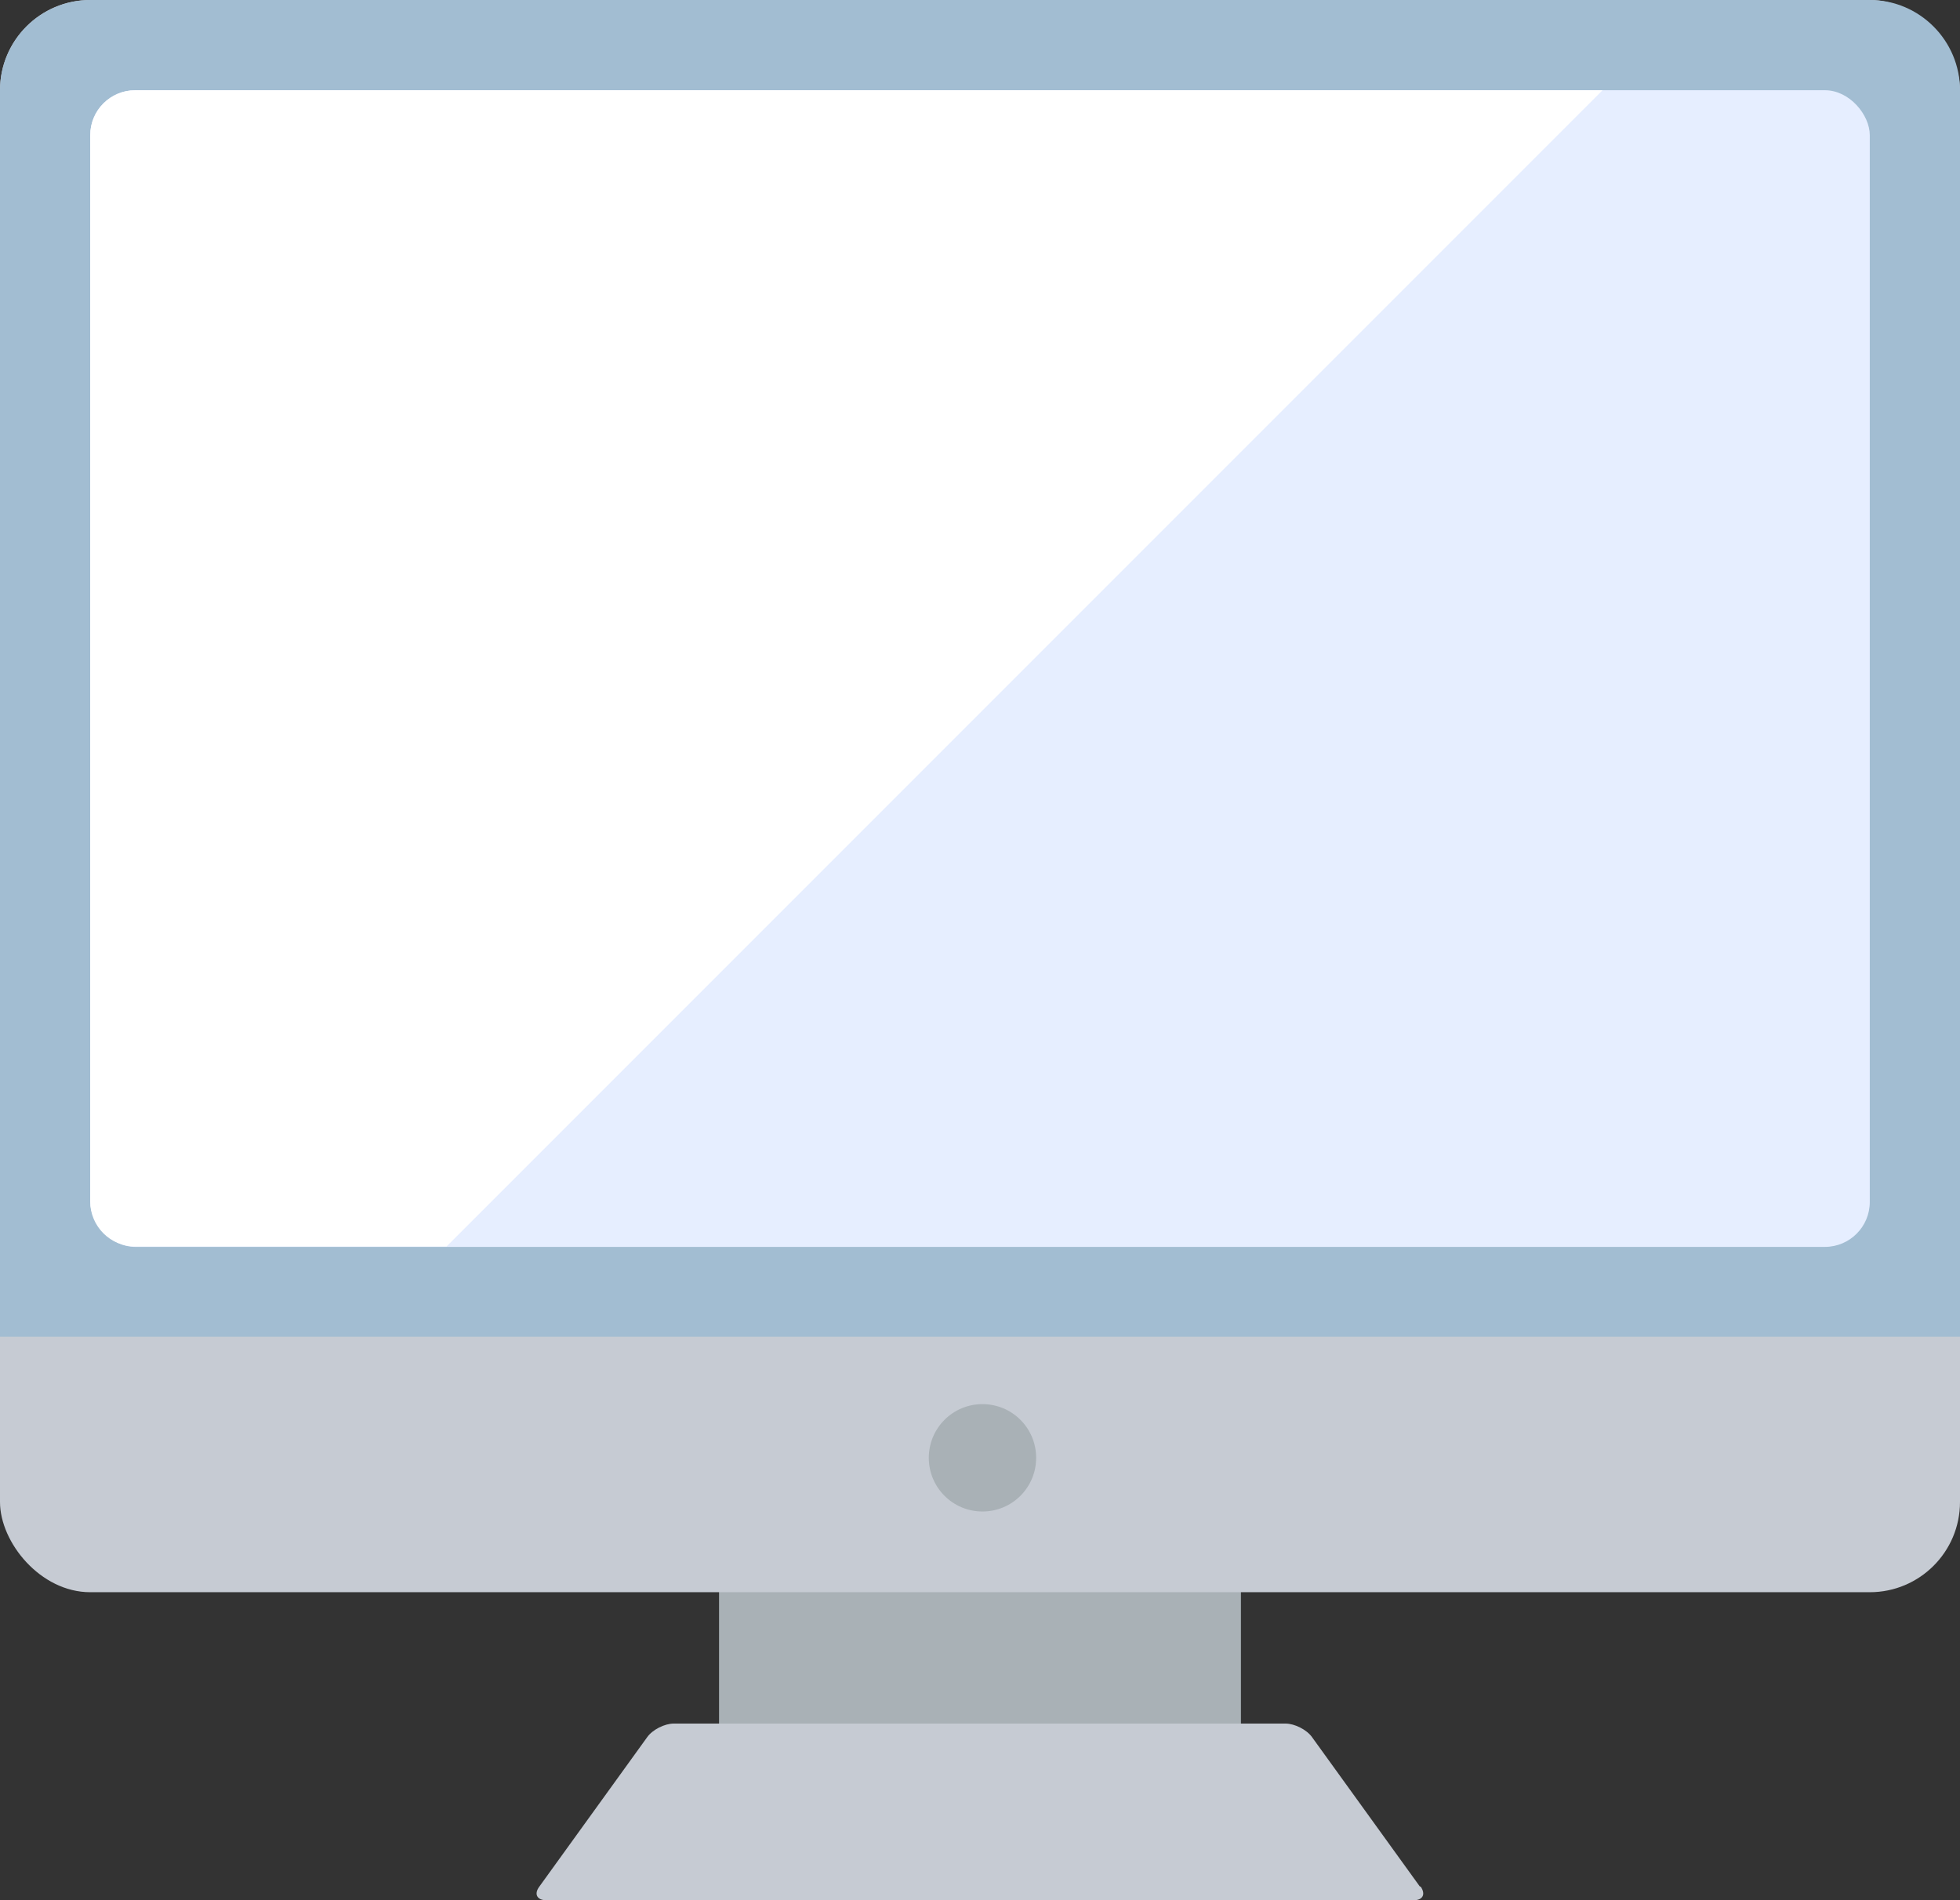 <?xml version="1.0" encoding="UTF-8"?><svg id="_レイヤー_2" xmlns="http://www.w3.org/2000/svg" viewBox="0 0 51.49 49.91"><rect x="0" y="0" width="51.49" height="49.91" fill="#333333" stroke="none"/><defs><style>.cls-1{fill:#a2bdd2;}.cls-1,.cls-2,.cls-3,.cls-4,.cls-5{stroke-width:0px;}.cls-2{fill:#c6cbd3;}.cls-3{fill:#a9b1b6;}.cls-4{fill:#fff;}.cls-5{fill:#e6eeff;}</style></defs><g id="_取得する技術"><rect class="cls-3" x="18.89" y="39.65" width="13.71" height="6.61"/><rect class="cls-2" width="51.49" height="41.82" rx="2.37" ry="2.37"/><path class="cls-1" d="M49.12,0H2.37C1.06,0,0,1.07,0,2.37v32.74h51.49V2.37c0-1.3-1.06-2.37-2.37-2.37Z"/><rect class="cls-5" x="2.37" y="2.37" width="46.75" height="30.38" rx="1.18" ry="1.18"/><path class="cls-2" d="M37.32,49.55c.14.2.06.36-.18.36H14.35c-.24,0-.33-.16-.18-.36l2.83-3.92c.14-.2.46-.36.7-.36h16.07c.24,0,.56.16.7.36l2.83,3.92Z"/><path class="cls-3" d="M27.22,38.29c0,.78-.63,1.41-1.41,1.41s-1.41-.63-1.41-1.41.63-1.41,1.41-1.41,1.41.63,1.41,1.41Z"/><path class="cls-4" d="M3.55,2.37c-.65,0-1.18.53-1.18,1.18v28.01c0,.65.53,1.18,1.18,1.18h8.18L42.1,2.37H3.55Z"/></g></svg>